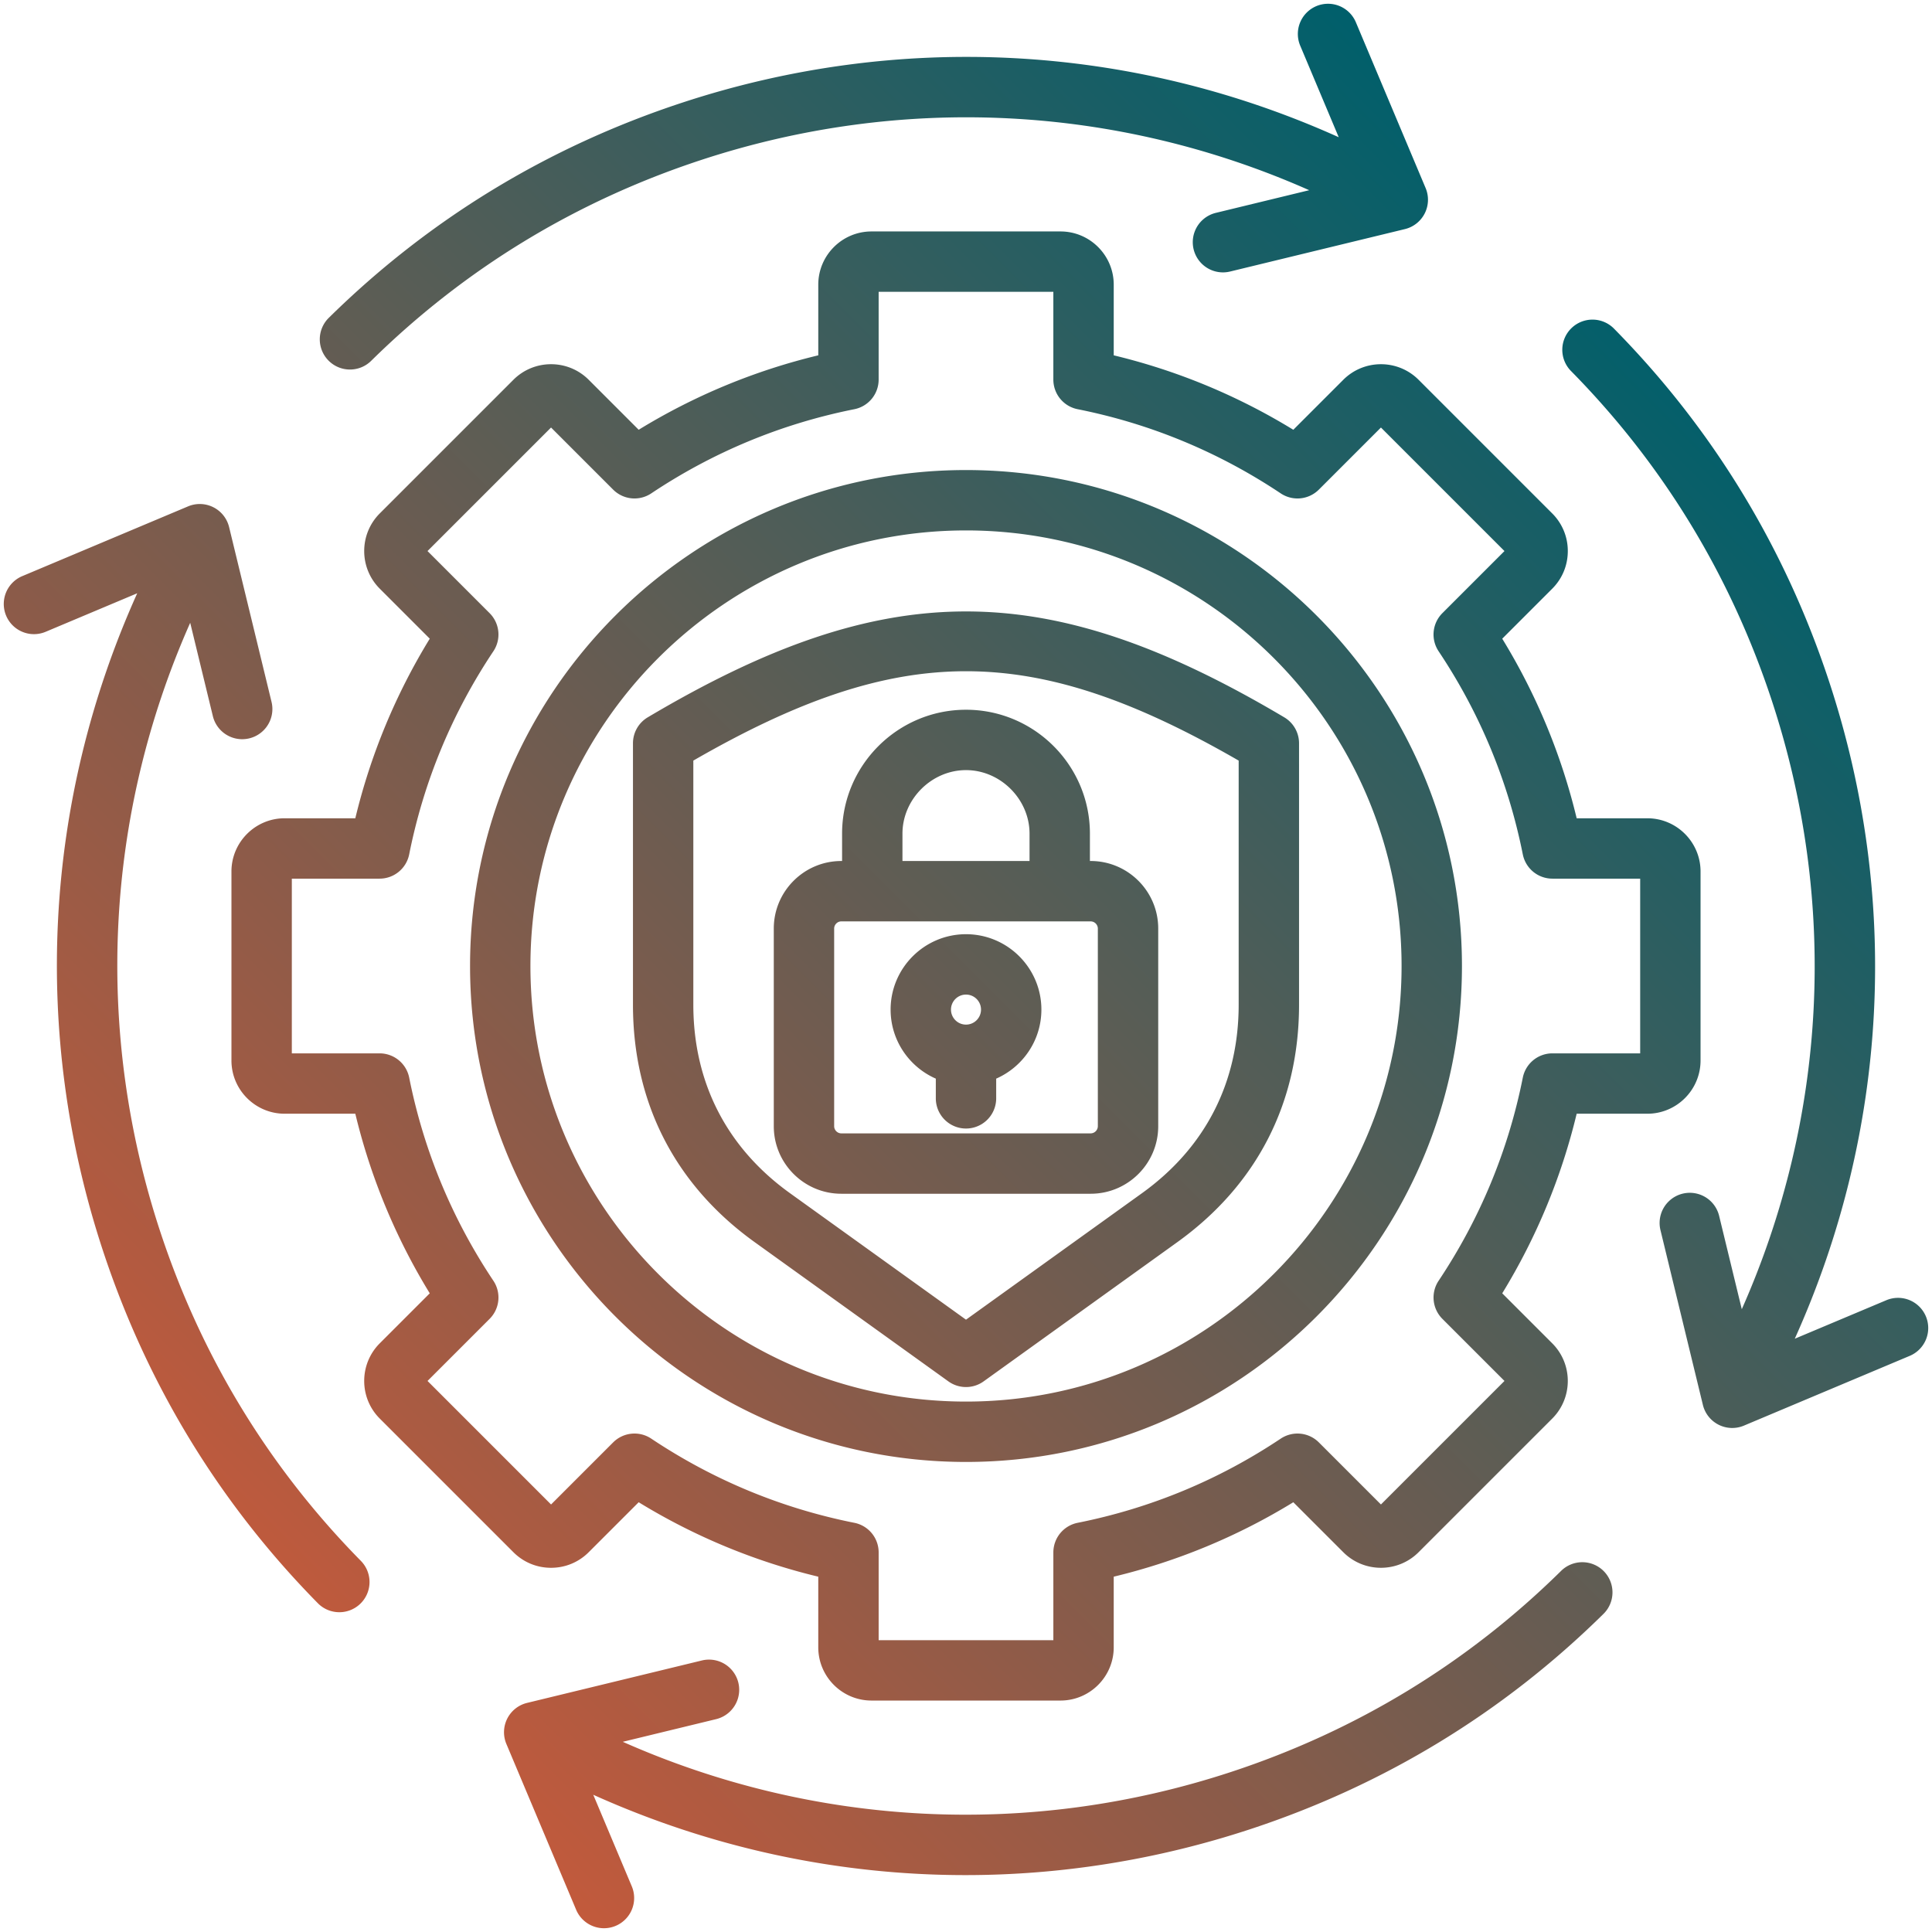 <?xml version="1.0" encoding="UTF-8"?>
<svg xmlns="http://www.w3.org/2000/svg" xmlns:xlink="http://www.w3.org/1999/xlink" version="1.1" width="512" height="512" x="0" y="0" viewBox="0 0 512 512" style="enable-background:new 0 0 512 512" xml:space="preserve">
  <g>
    <linearGradient id="a" x1="78.87" x2="433.13" y1="433.13" y2="78.87" gradientUnits="userSpaceOnUse">
      <stop stop-opacity="1" stop-color="#c25a3c" offset="0"/>
      <stop stop-opacity="1" stop-color="#005f6b" offset="1"/>
    </linearGradient>
    <path fill="url(#a)" d="M87.046 95.542a8 8 0 0 1 .087-11.313c26.5-26.096 57.965-45.266 93.523-56.978 57.522-18.946 119.1-15.672 174.122 9.115l-10.209-24.264a8.002 8.002 0 0 1 4.271-10.477 8.002 8.002 0 0 1 10.477 4.271l18.487 43.94a8.002 8.002 0 0 1-5.486 10.877l-46.325 11.244a8.07 8.07 0 0 1-1.894.228 8 8 0 0 1-1.881-15.776l24.737-6.004c-51.044-22.629-108.028-25.503-161.294-7.958-33.198 10.936-62.571 28.828-87.301 53.182a7.976 7.976 0 0 1-5.613 2.3 7.977 7.977 0 0 1-5.701-2.387zM42.447 326.339c-17.544-53.265-14.671-110.25 7.958-161.294l6.005 24.737a8.004 8.004 0 0 0 7.768 6.115 8 8 0 0 0 7.781-9.889l-11.245-46.325a8 8 0 0 0-10.877-5.487l-43.94 18.486a8 8 0 0 0 6.206 14.748l24.264-10.208C11.578 212.242 8.303 273.82 27.25 331.345c11.712 35.559 30.883 67.024 56.979 93.522a7.973 7.973 0 0 0 5.7 2.387 7.999 7.999 0 0 0 5.699-13.613c-24.353-24.73-42.246-54.102-53.181-87.302zm371.192 90.032c-24.73 24.354-54.103 42.247-87.301 53.182-53.266 17.546-110.251 14.671-161.296-7.958l24.74-6.005a8 8 0 0 0-3.775-15.549l-46.325 11.245a7.998 7.998 0 0 0-5.486 10.877l18.487 43.939a8.001 8.001 0 0 0 7.377 4.899 8 8 0 0 0 7.37-11.105l-10.209-24.265c31.401 14.147 64.931 21.291 98.632 21.291 25.349 0 50.796-4.04 75.491-12.174 35.557-11.712 67.022-30.882 93.522-56.979a8 8 0 1 0-11.227-11.398zm96.735-67.529a8 8 0 0 0-10.477-4.271l-24.264 10.208c24.788-55.021 28.062-116.599 9.115-174.121-11.712-35.561-30.883-67.026-56.978-93.523a8 8 0 1 0-11.4 11.226c24.353 24.728 42.246 54.101 53.181 87.303 17.544 53.263 14.671 110.248-7.958 161.293l-6.004-24.738a8 8 0 0 0-15.549 3.773l11.244 46.325a8.002 8.002 0 0 0 10.877 5.487l43.94-18.486a8 8 0 0 0 4.273-10.476zm-73.815-53.693h-18.725a164.623 164.623 0 0 1-19.727 47.593l13.25 13.251c5.499 5.498 5.499 14.445 0 19.944l-35.421 35.42c-5.497 5.498-14.445 5.499-19.945 0l-13.249-13.249a164.598 164.598 0 0 1-47.593 19.728v18.723c0 7.776-6.327 14.104-14.103 14.104h-50.092c-7.777 0-14.104-6.327-14.104-14.104v-18.723a164.586 164.586 0 0 1-47.593-19.728l-13.25 13.25c-2.661 2.66-6.202 4.125-9.973 4.125s-7.313-1.465-9.973-4.126l-35.419-35.421c-5.499-5.498-5.499-14.445 0-19.944l13.249-13.248a164.582 164.582 0 0 1-19.728-47.595H75.441c-7.777 0-14.104-6.327-14.104-14.104v-50.091c0-7.777 6.327-14.104 14.104-14.104h18.723a164.606 164.606 0 0 1 19.729-47.592l-13.25-13.251c-5.499-5.498-5.499-14.446 0-19.945l35.421-35.42c5.498-5.495 14.444-5.498 19.944-.001l13.25 13.252a164.578 164.578 0 0 1 47.593-19.727V75.441c0-7.776 6.327-14.104 14.104-14.104h50.092c7.776 0 14.103 6.327 14.103 14.104v18.726a164.563 164.563 0 0 1 47.591 19.728l13.252-13.252c5.498-5.496 14.445-5.497 19.944-.001l35.42 35.423a14.01 14.01 0 0 1 4.126 9.973c0 3.771-1.466 7.313-4.127 9.973l-13.25 13.25a164.594 164.594 0 0 1 19.727 47.591h18.726c7.777 0 14.104 6.327 14.104 14.104v50.091c-.001 7.775-6.328 14.102-14.104 14.102zm-1.897-62.298h-23.259a7.999 7.999 0 0 1-7.845-6.435c-3.852-19.307-11.357-37.416-22.31-53.824a8 8 0 0 1 .997-10.099l16.457-16.457-32.738-32.738-16.458 16.458a8 8 0 0 1-10.097.997c-16.42-10.958-34.529-18.464-53.825-22.31a8 8 0 0 1-6.436-7.846v-23.26H232.85v23.26a8 8 0 0 1-6.436 7.846c-19.308 3.851-37.417 11.355-53.826 22.309a8 8 0 0 1-10.098-.998l-16.456-16.456-32.739 32.738 16.457 16.456a8 8 0 0 1 .998 10.098c-10.958 16.421-18.464 34.529-22.31 53.825a8 8 0 0 1-7.846 6.436H77.338v46.299h23.257a8 8 0 0 1 7.846 6.436c3.849 19.305 11.355 37.415 22.31 53.827a8 8 0 0 1-.997 10.099l-16.455 16.454 32.738 32.738 16.456-16.456a8 8 0 0 1 10.097-.997c16.42 10.958 34.53 18.464 53.826 22.31a8 8 0 0 1 6.436 7.846v23.257h46.298v-23.257a8 8 0 0 1 6.436-7.846c19.304-3.85 37.414-11.355 53.825-22.31a8.003 8.003 0 0 1 10.098.997l16.455 16.455 32.739-32.737-16.456-16.457a8 8 0 0 1-.997-10.097c10.957-16.421 18.463-34.53 22.309-53.825a8 8 0 0 1 7.846-6.437h23.259v-46.299zM387.431 256c0 72.471-58.959 131.431-131.43 131.431S124.57 328.471 124.57 256 183.529 124.569 256 124.569 387.431 183.529 387.431 256zm-16 0c0-63.648-51.782-115.431-115.43-115.431-63.649 0-115.431 51.782-115.431 115.431S192.352 371.431 256 371.431c63.649 0 115.431-51.783 115.431-115.431zm-31.089-65.901a7.998 7.998 0 0 1 3.918 6.88v69.271c0 26.003-11.161 47.77-32.277 62.947l-51.313 36.881c-1.395 1.003-3.032 1.504-4.669 1.504s-3.274-.501-4.669-1.504l-51.315-36.881c-21.115-15.176-32.275-36.942-32.275-62.947v-69.272a8 8 0 0 1 3.918-6.88c63.057-37.412 105.623-37.411 168.682.001zm-12.082 11.467c-54.782-31.578-89.738-31.577-144.52-.001v64.685c0 20.638 8.857 37.912 25.613 49.955L256 349.73l46.645-33.525c16.757-12.045 25.615-29.319 25.615-49.955zM256 188.09c18.107 0 32.839 14.731 32.839 32.839v7.247h.208c9.866 0 17.893 8.027 17.893 17.894v52.393c0 9.866-8.027 17.893-17.893 17.893h-66.093c-9.866 0-17.893-8.026-17.893-17.893V246.07c0-9.866 8.027-17.894 17.893-17.894h.207v-7.247c0-18.108 14.731-32.839 32.839-32.839zm33.046 56.086h-66.093c-1.026 0-1.893.867-1.893 1.894v52.393c0 1.026.867 1.893 1.893 1.893h66.093a1.918 1.918 0 0 0 1.893-1.893V246.07a1.918 1.918 0 0 0-1.893-1.894zM256 204.09c-9.127 0-16.839 7.711-16.839 16.839v7.247h33.678v-7.247c0-9.128-7.712-16.839-16.839-16.839zm-19.979 63.464c0-11.017 8.962-19.979 19.979-19.979s19.979 8.962 19.979 19.979c0 8.171-4.937 15.204-11.979 18.296v5.222a8 8 0 0 1-16 0v-5.222c-7.043-3.093-11.979-10.125-11.979-18.296zm16 0c0 2.194 1.785 3.979 3.979 3.979s3.979-1.785 3.979-3.979c0-2.193-1.785-3.979-3.979-3.979s-3.979 1.785-3.979 3.979z" opacity="1" data-original="url(#a)"/>
  </g>
</svg>
